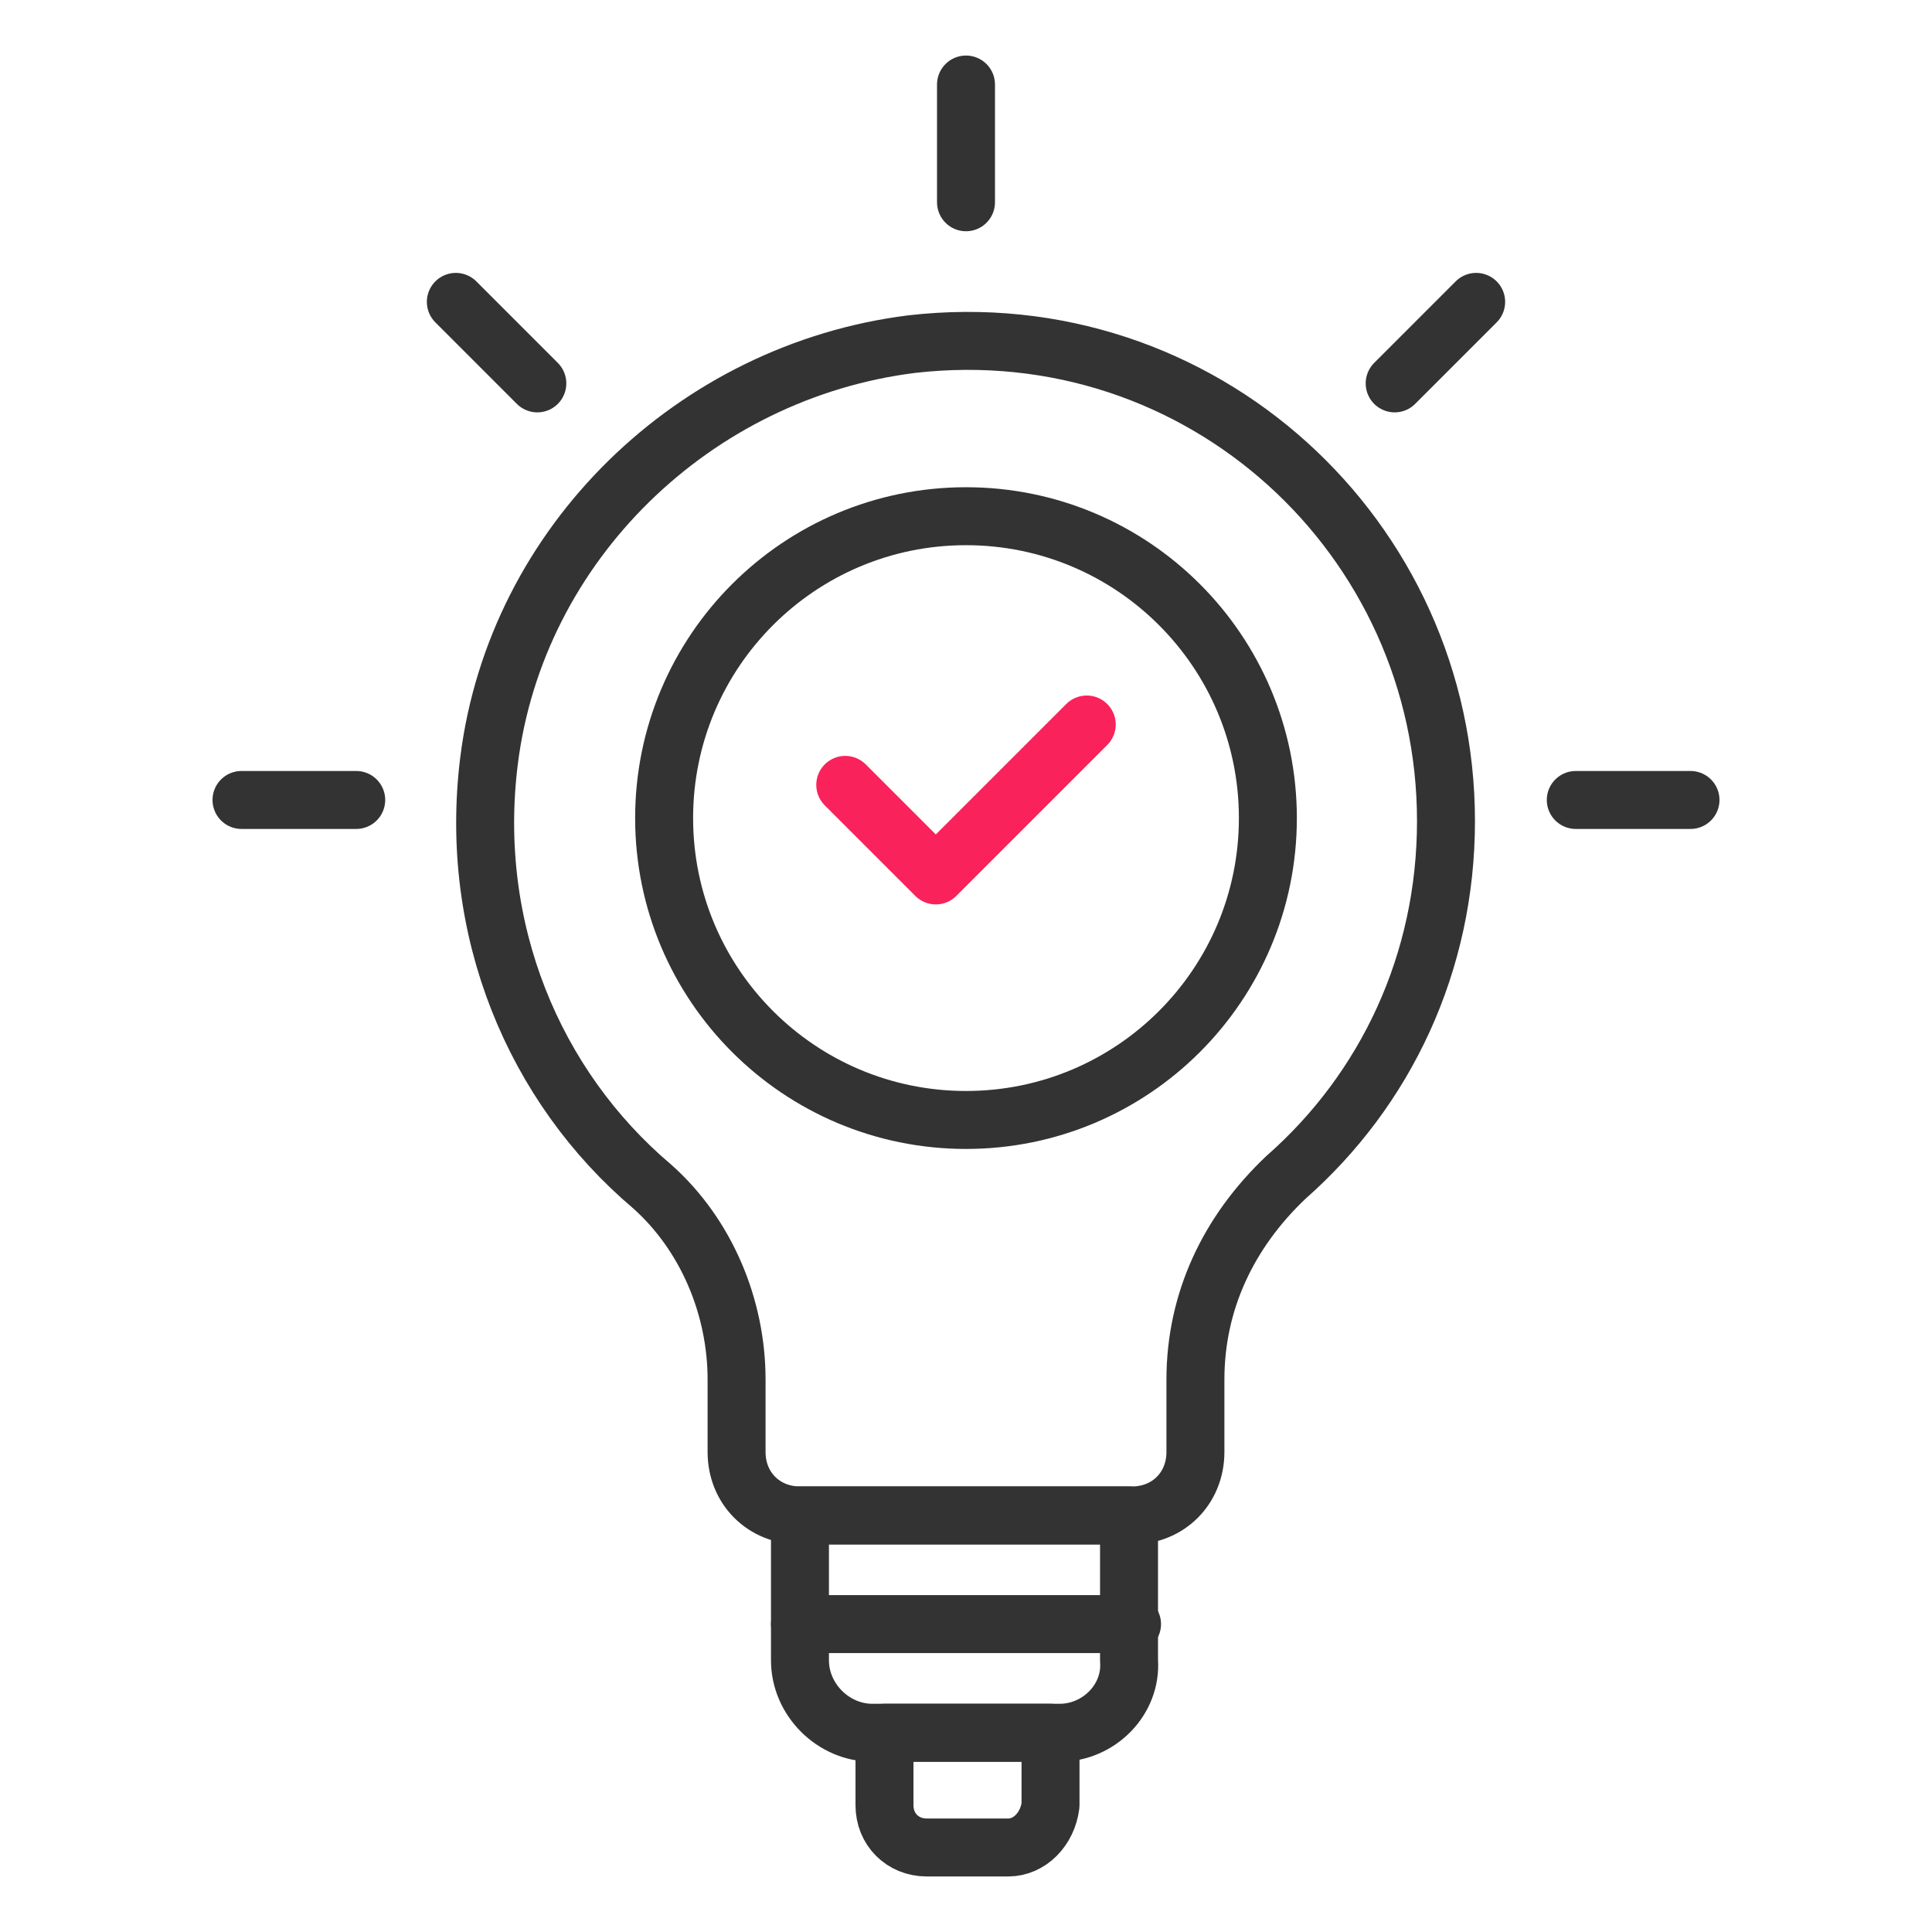 <?xml version="1.0" encoding="UTF-8"?>
<svg xmlns="http://www.w3.org/2000/svg" width="100" height="100" viewBox="0 0 100 100" fill="none">
  <path d="M61.875 71.406V75.156C61.875 77.031 60.469 78.438 58.594 78.438H41.407C39.532 78.438 38.125 77.031 38.125 75.156V71.406C38.125 67.656 36.563 63.906 33.75 61.406C27.657 56.25 24.219 48.125 25.313 39.375C26.719 28.125 35.938 19.219 47.188 17.812C62.188 16.094 74.844 27.812 74.844 42.5C74.844 49.844 71.719 56.406 66.563 60.938C63.594 63.75 61.875 67.344 61.875 71.406Z" stroke="#333333" stroke-width="3" stroke-miterlimit="10" stroke-linecap="round" stroke-linejoin="round"></path>
  <path d="M54.844 89.688H45.156C43.125 89.688 41.406 87.969 41.406 85.938V78.438H58.438V85.938C58.594 87.969 56.875 89.688 54.844 89.688Z" stroke="#333333" stroke-width="3" stroke-miterlimit="10" stroke-linecap="round" stroke-linejoin="round"></path>
  <path d="M52.188 95.625H47.969C46.719 95.625 45.781 94.688 45.781 93.438V89.688H54.375V93.438C54.219 94.688 53.281 95.625 52.188 95.625Z" stroke="#333333" stroke-width="3" stroke-miterlimit="10" stroke-linecap="round" stroke-linejoin="round"></path>
  <path d="M41.406 84.062H58.594" stroke="#333333" stroke-width="3" stroke-miterlimit="10" stroke-linecap="round" stroke-linejoin="round"></path>
  <path d="M50 10.469V4.375" stroke="#333333" stroke-width="3" stroke-miterlimit="10" stroke-linecap="round" stroke-linejoin="round"></path>
  <path d="M81.562 41.406H87.5" stroke="#333333" stroke-width="3" stroke-miterlimit="10" stroke-linecap="round" stroke-linejoin="round"></path>
  <path d="M72.188 19.844L76.406 15.625" stroke="#333333" stroke-width="3" stroke-miterlimit="10" stroke-linecap="round" stroke-linejoin="round"></path>
  <path d="M18.438 41.406H12.5" stroke="#333333" stroke-width="3" stroke-miterlimit="10" stroke-linecap="round" stroke-linejoin="round"></path>
  <path d="M27.812 19.844L23.594 15.625" stroke="#333333" stroke-width="3" stroke-miterlimit="10" stroke-linecap="round" stroke-linejoin="round"></path>
  <path d="M50 57.969C58.629 57.969 65.625 50.973 65.625 42.344C65.625 33.714 58.629 26.719 50 26.719C41.371 26.719 34.375 33.714 34.375 42.344C34.375 50.973 41.371 57.969 50 57.969Z" stroke="#333333" stroke-width="3" stroke-miterlimit="10" stroke-linecap="round" stroke-linejoin="round"></path>
  <path d="M43.75 40.625L48.438 45.312L56.25 37.5" stroke="#FA225B" stroke-width="3" stroke-miterlimit="10" stroke-linecap="round" stroke-linejoin="round"></path>
</svg>
